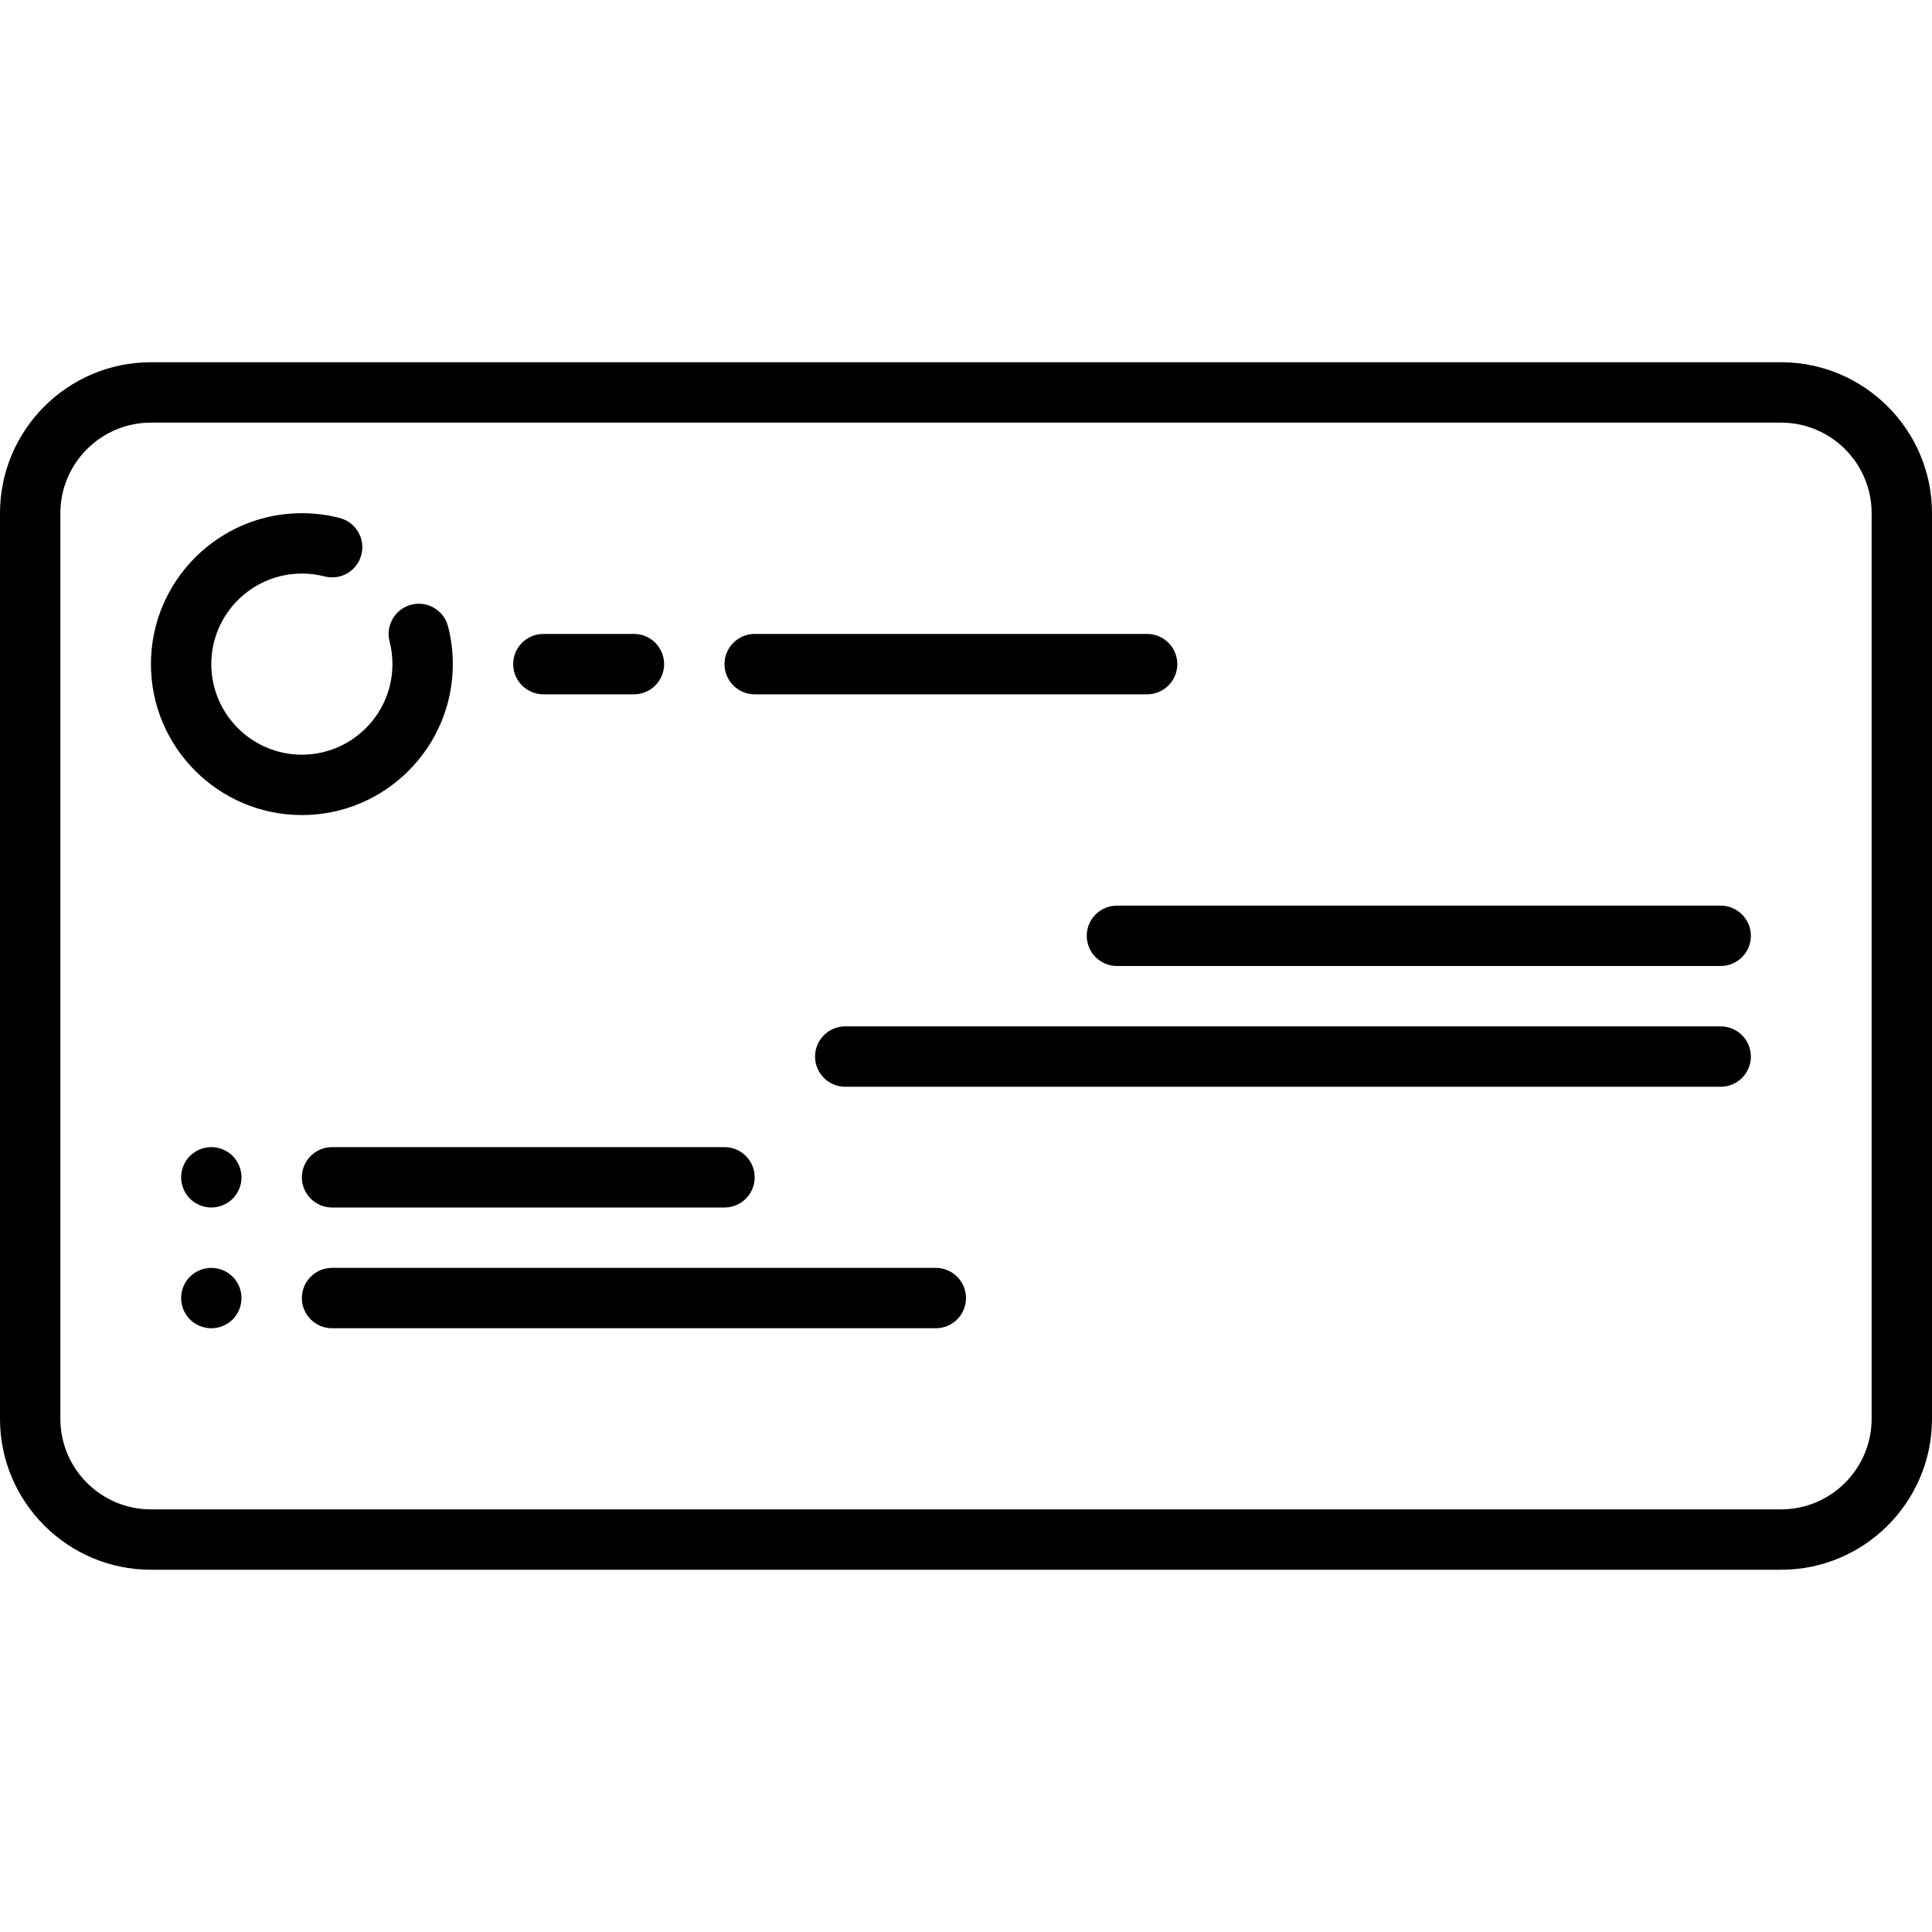 <?xml version="1.0" encoding="iso-8859-1"?>
<!-- Uploaded to: SVG Repo, www.svgrepo.com, Generator: SVG Repo Mixer Tools -->
<!DOCTYPE svg PUBLIC "-//W3C//DTD SVG 1.1//EN" "http://www.w3.org/Graphics/SVG/1.1/DTD/svg11.dtd">
<svg fill="#000000" height="800px" width="800px" version="1.1" id="Capa_1" xmlns="http://www.w3.org/2000/svg" xmlns:xlink="http://www.w3.org/1999/xlink" 
	 viewBox="0 0 512 512" xml:space="preserve">
<g>
	<path d="M472,96H40c-22.056,0-40,17.944-40,40v240c0,22.056,17.944,40,40,40h432c22.056,0,40-17.944,40-40V136
		C512,113.944,494.056,96,472,96z M496,376c0,13.234-10.766,24-24,24H40c-13.234,0-24-10.766-24-24V136c0-13.234,10.766-24,24-24
		h432c13.234,0,24,10.766,24,24V376z"/>
	<path d="M80,216c22.056,0,40-17.944,40-40c0-3.383-0.424-6.747-1.262-9.998c-1.101-4.278-5.461-6.854-9.742-5.752
		c-4.278,1.102-6.854,5.463-5.752,9.742c0.501,1.948,0.756,3.97,0.756,6.008c0,13.233-10.767,24-24,24s-24-10.767-24-24
		s10.767-24,24-24c2.042,0,4.069,0.256,6.022,0.76c4.278,1.105,8.641-1.469,9.745-5.747c1.104-4.278-1.469-8.641-5.747-9.745
		C86.762,136.426,83.391,136,80,136c-22.056,0-40,17.944-40,40S57.944,216,80,216z"/>
	<path d="M144,184h24c4.418,0,8-3.582,8-8s-3.582-8-8-8h-24c-4.418,0-8,3.582-8,8S139.582,184,144,184z"/>
	<path d="M200,184h104c4.418,0,8-3.582,8-8s-3.582-8-8-8H200c-4.418,0-8,3.582-8,8S195.582,184,200,184z"/>
	<path d="M456,240H296c-4.418,0-8,3.582-8,8s3.582,8,8,8h160c4.418,0,8-3.582,8-8S460.418,240,456,240z"/>
	<path d="M456,272H224c-4.418,0-8,3.582-8,8s3.582,8,8,8h232c4.418,0,8-3.582,8-8S460.418,272,456,272z"/>
	<path d="M80,312c0,4.418,3.582,8,8,8h104c4.418,0,8-3.582,8-8s-3.582-8-8-8H88C83.582,304,80,307.582,80,312z"/>
	<path d="M56,304c-2.11,0-4.17,0.85-5.66,2.34C48.85,307.83,48,309.89,48,312c0,2.11,0.85,4.17,2.34,5.66
		C51.83,319.15,53.9,320,56,320c2.11,0,4.17-0.85,5.66-2.34c1.49-1.49,2.34-3.55,2.34-5.66c0-2.11-0.85-4.17-2.34-5.66
		C60.17,304.85,58.11,304,56,304z"/>
	<path d="M56,336c-2.1,0-4.17,0.85-5.66,2.34C48.85,339.83,48,341.89,48,344c0,2.11,0.85,4.17,2.34,5.66
		C51.83,351.15,53.9,352,56,352c2.11,0,4.17-0.85,5.66-2.34C63.15,348.17,64,346.1,64,344c0-2.1-0.85-4.17-2.34-5.66
		C60.17,336.85,58.1,336,56,336z"/>
	<path d="M248,336H88c-4.418,0-8,3.582-8,8s3.582,8,8,8h160c4.418,0,8-3.582,8-8S252.418,336,248,336z"/>
</g>
</svg>